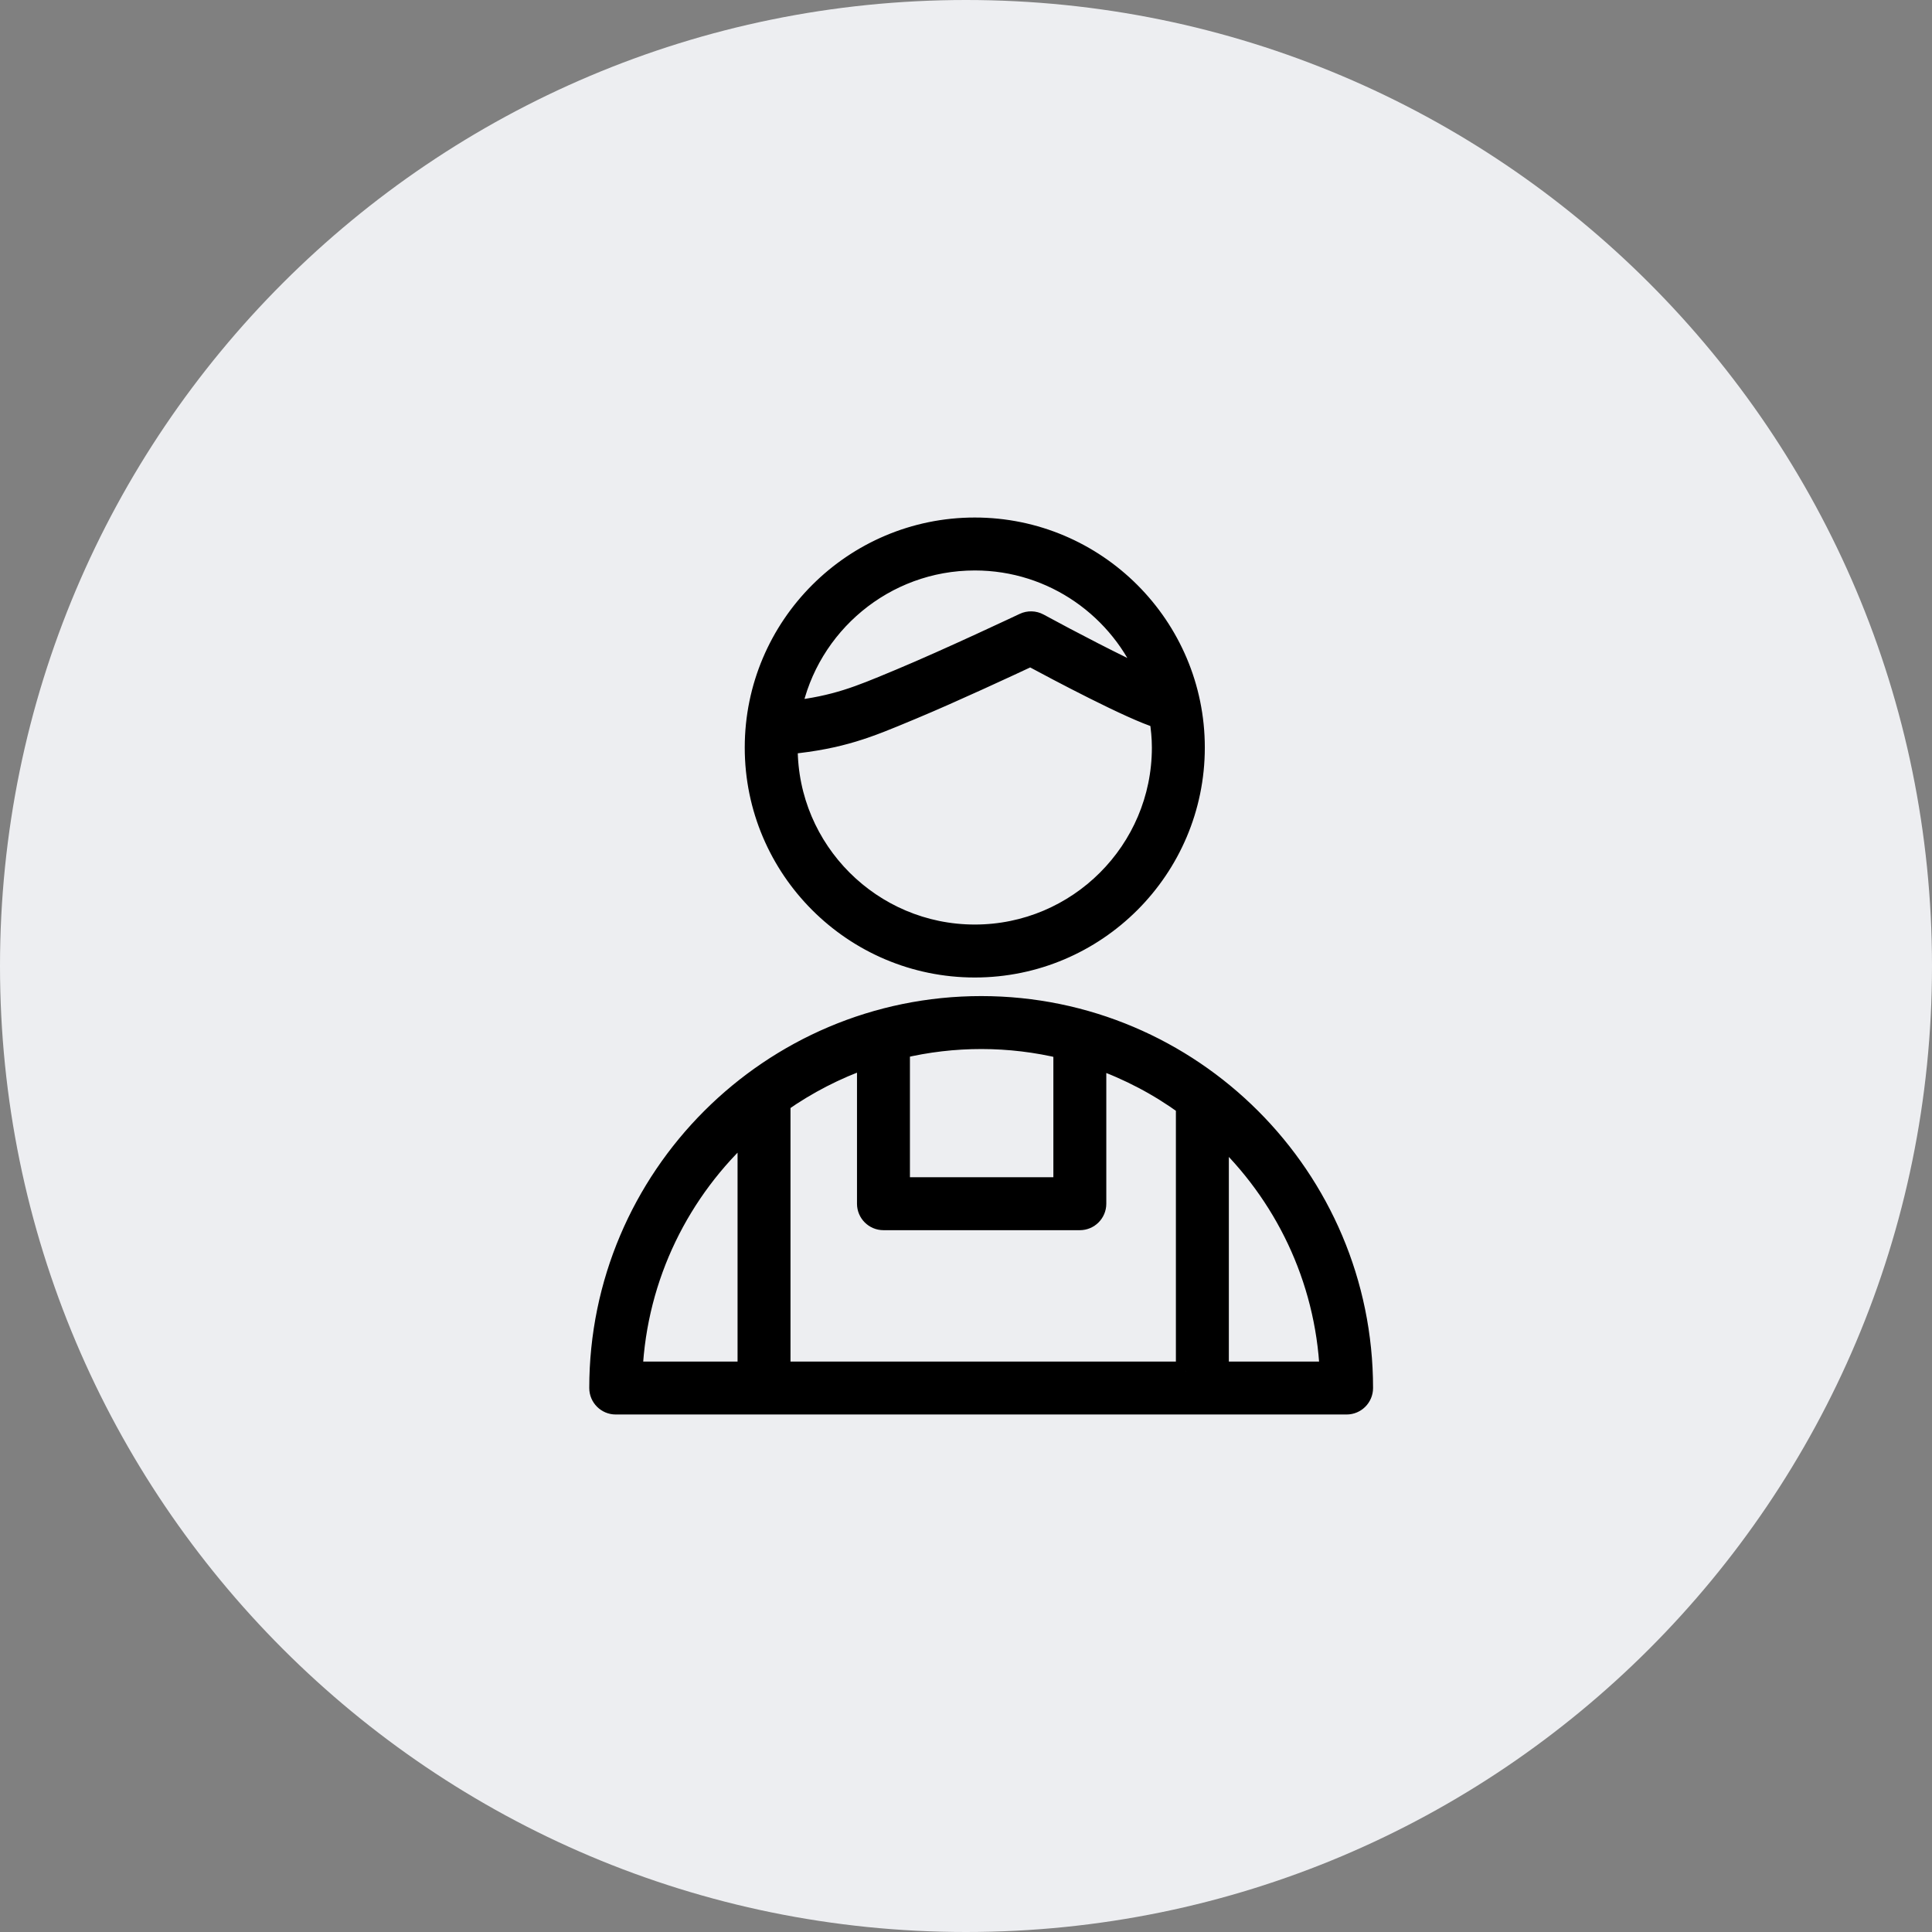 <?xml version="1.0" encoding="UTF-8"?> <svg xmlns="http://www.w3.org/2000/svg" viewBox="0 0 100.00 100.00" data-guides="{&quot;vertical&quot;:[],&quot;horizontal&quot;:[]}"><rect x="0" y="0" width="100.00" height="100.00" fill="#808080" stroke="none"/><path fill="#edeef1" stroke="none" fill-opacity="1" stroke-width="1" stroke-opacity="1" color="rgb(51, 51, 51)" fill-rule="evenodd" x="0" y="0" width="100" height="100" rx="50" ry="50" id="tSvgf5ce8f7e12" title="Rectangle 3" d="M0 50C0 22.386 22.386 0 50 0C50 0 50 0 50 0C77.614 0 100 22.386 100 50C100 50 100 50 100 50C100 77.614 77.614 100 50 100C50 100 50 100 50 100C22.386 100 0 77.614 0 50Z"></path><path fill="#000000" stroke="#000000" fill-opacity="1" stroke-width="1" stroke-opacity="1" color="rgb(51, 51, 51)" fill-rule="evenodd" id="tSvg6771e5c3b6" title="Path 4" d="M50.787 52.057C39.876 52.057 31 60.933 31 71.844C31 72.324 31.39 72.714 31.87 72.714C44.48 72.714 57.09 72.714 69.699 72.714C70.18 72.714 70.569 72.324 70.569 71.844C70.569 60.933 61.695 52.057 50.787 52.057ZM61.365 70.974C54.382 70.974 47.399 70.974 40.416 70.974C40.416 66.344 40.416 61.715 40.416 57.086C41.784 56.122 43.279 55.352 44.858 54.8C44.858 57.301 44.858 59.803 44.858 62.304C44.858 62.784 45.247 63.174 45.728 63.174C49.116 63.174 52.504 63.174 55.892 63.174C56.373 63.174 56.762 62.784 56.762 62.304C56.762 59.808 56.762 57.312 56.762 54.816C58.411 55.398 59.966 56.216 61.379 57.246C61.37 57.294 61.365 57.343 61.364 57.392C61.364 61.919 61.364 66.447 61.364 70.974C61.364 70.974 61.364 70.974 61.365 70.974ZM55.022 54.303C55.022 56.679 55.022 59.056 55.022 61.433C52.214 61.433 49.406 61.433 46.598 61.433C46.598 59.053 46.598 56.672 46.598 54.292C49.367 53.63 52.255 53.633 55.022 54.303ZM38.676 58.481C38.676 62.645 38.676 66.809 38.676 70.974C36.704 70.974 34.732 70.974 32.76 70.974C32.996 66.028 35.235 61.603 38.676 58.481ZM63.105 70.974C63.105 66.874 63.105 62.774 63.105 58.674C66.426 61.784 68.578 66.131 68.808 70.974C66.907 70.974 65.006 70.974 63.105 70.974ZM50.455 50.095C56.744 50.095 61.861 44.98 61.861 38.693C61.861 32.404 56.744 27.287 50.455 27.287C44.165 27.287 39.048 32.404 39.048 38.693C39.047 44.98 44.165 50.095 50.455 50.095ZM50.455 29.027C54.521 29.027 58.002 31.554 59.427 35.117C57.895 34.431 55.386 33.124 53.78 32.249C53.536 32.117 53.243 32.108 52.992 32.227C52.953 32.245 49.084 34.075 46.571 35.123C46.491 35.156 46.411 35.189 46.332 35.222C44.459 36.005 43.246 36.51 40.981 36.77C41.875 32.359 45.783 29.027 50.455 29.027ZM40.796 38.541C43.556 38.268 44.953 37.685 47.003 36.828C47.082 36.795 47.161 36.762 47.241 36.729C49.311 35.866 52.272 34.487 53.337 33.988C54.66 34.701 58.575 36.78 59.994 37.201C60.07 37.688 60.121 38.184 60.121 38.693C60.121 44.02 55.785 48.354 50.455 48.354C45.125 48.354 40.788 44.02 40.788 38.693C40.788 38.642 40.794 38.592 40.796 38.541Z"></path><defs></defs></svg> 
